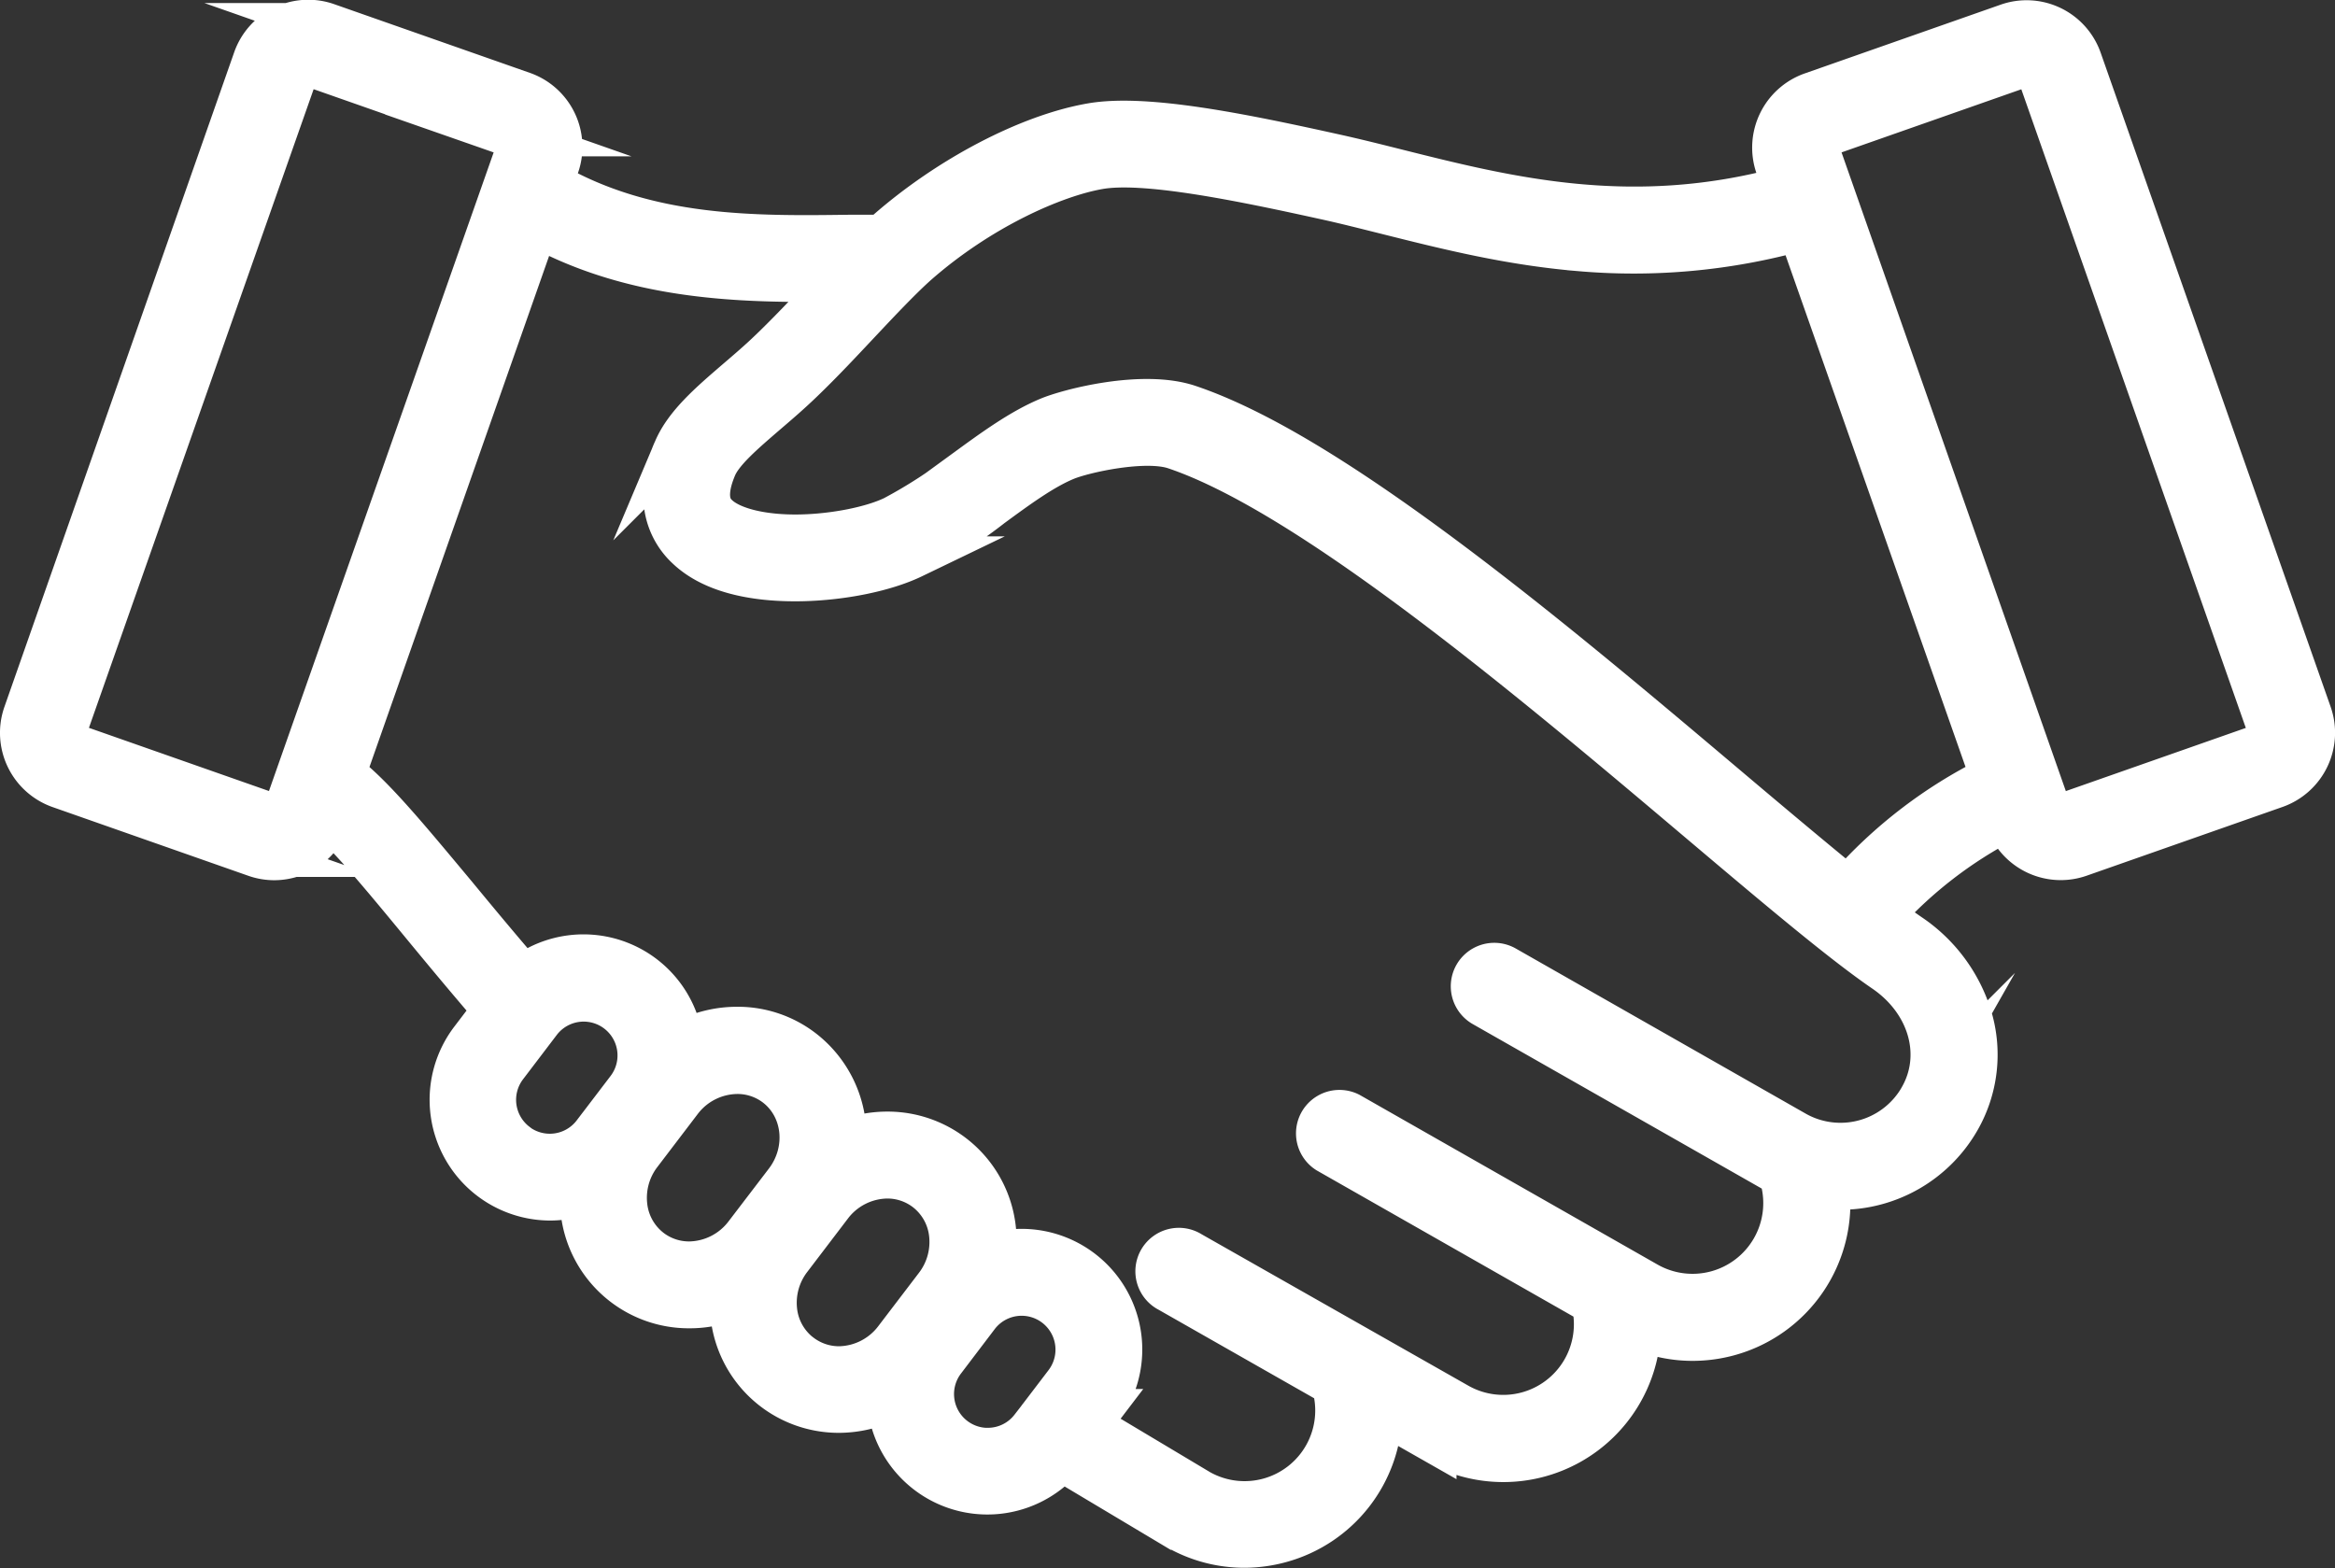 <svg id="Layer_1" data-name="Layer 1" xmlns="http://www.w3.org/2000/svg" viewBox="0 0 334.1 224.42"><rect x="0" y="0" width="334.1" height="224.42" fill="#333333" stroke="none"/><defs><style>.cls-1{fill:#fff;stroke:#fff;stroke-miterlimit:10;stroke-width:6px;}</style></defs><path class="cls-1" d="M345,139.94,312.08,46.3a8.23,8.23,0,0,0-10.51-5l-28,9.83a8.25,8.25,0,0,0-5.05,10.51l1.07,3c-21.76,5.88-39.45,1.45-55.13-2.48-3.22-.81-6.25-1.57-9.3-2.24-13.33-2.95-27-5.72-34.69-4.37-9,1.57-20.44,7.57-29.25,15.3l-.74.67c-1.48,0-3,0-4.57,0-13.54.18-28.8.38-42.56-7.5l.86-2.45a8.23,8.23,0,0,0-5-10.51l-28-9.83a8.23,8.23,0,0,0-10.51,5L17.81,139.94a8.26,8.26,0,0,0,5.05,10.51l28,9.83a8.21,8.21,0,0,0,2.73.47h0a8.27,8.27,0,0,0,7.78-5.52l.07-.21c3.39,3.09,7.82,8.45,13.22,15,3.08,3.74,6.53,7.9,10.3,12.27l-3.25,4.27A14.28,14.28,0,0,0,93,209.45a14.34,14.34,0,0,0,4.45-.7,15.82,15.82,0,0,0,.1,2.28A15.44,15.44,0,0,0,113,224.87a16.07,16.07,0,0,0,6-1.15A17.86,17.86,0,0,0,119,226a15.44,15.44,0,0,0,15.4,13.83,16.29,16.29,0,0,0,7-1.62,14.26,14.26,0,0,0,24.86,8.55l16.42,9.81.06,0a19.44,19.44,0,0,0,9.64,2.57,19.76,19.76,0,0,0,5.21-.71A19.56,19.56,0,0,0,212,239.89l7.75,4.41A19.56,19.56,0,0,0,249,228a19.2,19.2,0,0,0,7.53,1.53,19.73,19.73,0,0,0,5.2-.7,19.54,19.54,0,0,0,14.26-21c.57.05,1.14.08,1.71.08a19.58,19.58,0,0,0,17-9.88,18.77,18.77,0,0,0,1.7-14.66,22,22,0,0,0-8.79-11.86c-1.14-.78-2.41-1.71-3.8-2.77a62,62,0,0,1,17.64-13.58l0,.1a8.23,8.23,0,0,0,10.51,5l28-9.83A8.25,8.25,0,0,0,345,139.94ZM53.56,154.31a1.8,1.8,0,0,1-.6-.1l-28-9.83a1.82,1.82,0,0,1-1.11-2.31L56.79,48.44a1.82,1.82,0,0,1,2.31-1.11l28,9.83a1.81,1.81,0,0,1,1.11,2.31L55.27,153.1A1.81,1.81,0,0,1,53.56,154.31Zm34.73,47.11a7.85,7.85,0,0,1-1.49-11l4.83-6.35h0a7.84,7.84,0,0,1,12.47,9.51l-4.84,6.35a7.84,7.84,0,0,1-11,1.49Zm19.19,15.18a9.13,9.13,0,0,1-3.51-6.29A10.22,10.22,0,0,1,106,203l5.78-7.59a10.21,10.21,0,0,1,8.05-4.07,9,9,0,0,1,5.49,1.83c4.12,3.15,4.77,9.27,1.44,13.65L121,214.36a10.22,10.22,0,0,1-8,4.08A9,9,0,0,1,107.48,216.6Zm21.45,15a9.11,9.11,0,0,1-3.52-6.29,10.23,10.23,0,0,1,2.08-7.35l5.78-7.59a10.21,10.21,0,0,1,8-4.07,9,9,0,0,1,5.49,1.83,9.11,9.11,0,0,1,3.52,6.29,10.25,10.25,0,0,1-2.08,7.36l-5.78,7.58a10.22,10.22,0,0,1-8,4.08A9,9,0,0,1,128.93,231.59Zm26.75,13.52a7.84,7.84,0,0,1-6.22-12.59l4.83-6.36a7.84,7.84,0,0,1,12.48,9.5l-3.72,4.88a1.33,1.33,0,0,0-.14.19l-1,1.29A7.81,7.81,0,0,1,155.68,245.11Zm133.41-50.29a13.11,13.11,0,0,1-15.69,5.91,12.81,12.81,0,0,1-2.2-1l-41.45-23.61a3.22,3.22,0,0,0-3.19,5.6L268,205.32c.35.2.72.4,1.09.58a3.23,3.23,0,0,0,.11.67,13.12,13.12,0,0,1-19.16,14.79L207.45,197.1a3.22,3.22,0,0,0-3.18,5.59l37.93,21.6A13.11,13.11,0,0,1,223,238.71L184.76,217a3.22,3.22,0,1,0-3.18,5.59L205,235.92a13.11,13.11,0,0,1-19,15.14l-15.73-9.4,1.6-2.1a14.27,14.27,0,0,0-11.34-22.92,14.59,14.59,0,0,0-3.81.51,16.68,16.68,0,0,0,0-3.46,15.44,15.44,0,0,0-15.4-13.83,16.16,16.16,0,0,0-6,1.15,15.65,15.65,0,0,0-6.1-13,15.28,15.28,0,0,0-9.38-3.15,16.32,16.32,0,0,0-7.86,2,14.27,14.27,0,0,0-22.74-9.48c-3.53-4.09-6.77-8-9.69-11.54C73,158,67.82,151.68,63.69,148.53L91.22,70.2C104,77.15,117.75,78,129.8,78q2.19,0,4.29,0l-1.19,1.27c-2.67,2.85-5.44,5.81-8.31,8.57-1.56,1.51-3.22,2.93-4.82,4.3-3.8,3.27-7.4,6.35-8.94,10a15.32,15.32,0,0,0-1.35,7.91,10.11,10.11,0,0,0,3.15,6.17c4.19,4,11.18,4.7,16.3,4.61,5.93-.11,12.09-1.37,16.07-3.29a76.06,76.06,0,0,0,11.28-7.3c3.74-2.74,7.27-5.33,10.57-6.7,2.64-1.09,11.36-3,15.57-1.59,19.64,6.6,51.69,33.69,75.09,53.47,10.92,9.23,20.35,17.2,26.44,21.37C290.37,181.19,292.53,188.78,289.09,194.82Zm-10.36-30.08c-4.91-4-10.74-8.89-17.07-14.24-12.24-10.34-26.1-22.06-39.67-32.23-16-12-28.22-19.29-37.52-22.42-6.6-2.22-17.18.54-20.08,1.75-4,1.66-8,4.6-11.91,7.45a69.65,69.65,0,0,1-10.28,6.69c-3.1,1.5-8.48,2.57-13.38,2.66-5.39.1-9.78-1-11.75-2.84-.63-.6-2.31-2.19-.31-6.91.95-2.26,4-4.87,7.2-7.63,1.67-1.43,3.4-2.91,5.1-4.55,3-2.87,5.8-5.89,8.54-8.8,2.92-3.11,5.67-6,7.89-8,9.08-8,19.66-12.67,26.12-13.8s20,1.62,32.19,4.31c3,.65,5.95,1.41,9.12,2.2,8.61,2.16,17.52,4.39,27.59,5.22a88.59,88.59,0,0,0,31.24-2.89L299.28,149A67.15,67.15,0,0,0,278.73,164.74Zm59.08-20.36-28,9.83a1.82,1.82,0,0,1-2.31-1.11L274.62,59.47a1.81,1.81,0,0,1,1.11-2.31l28-9.83A1.82,1.82,0,0,1,306,48.44l32.91,93.63A1.82,1.82,0,0,1,337.81,144.38Z" transform="translate(-14.35 -37.79)"/></svg>
